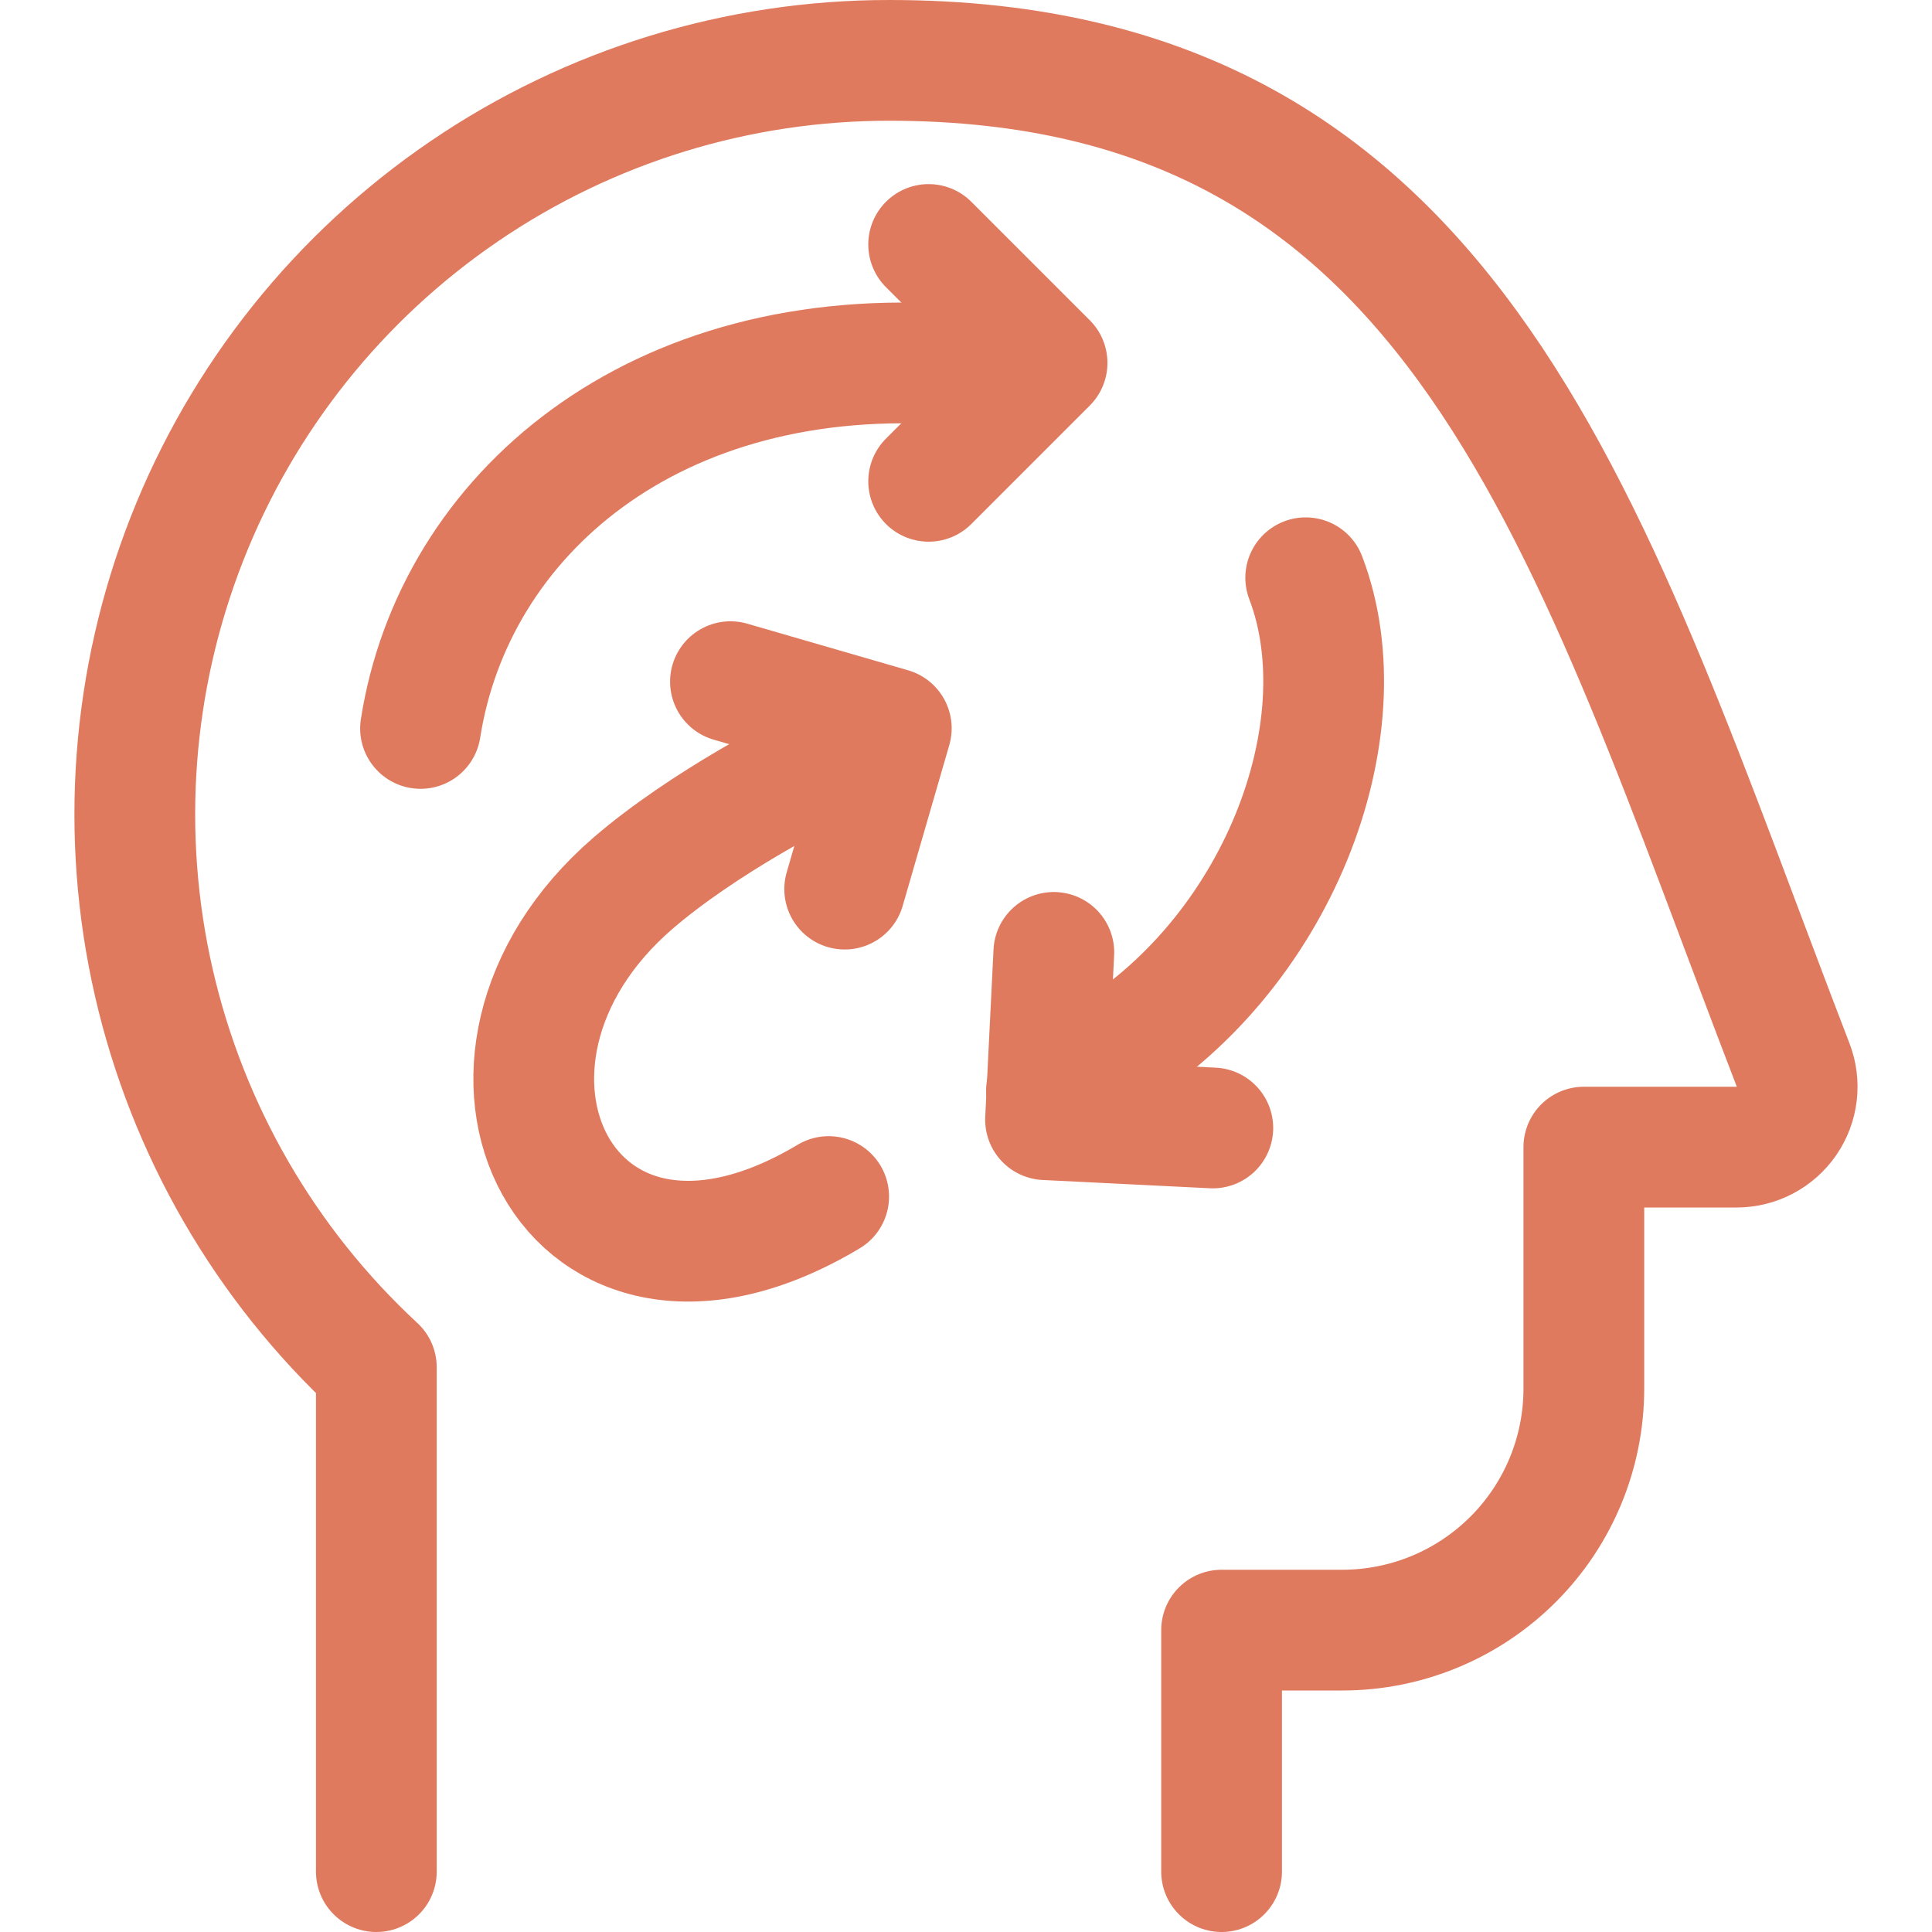 <svg xmlns="http://www.w3.org/2000/svg" fill="none" viewBox="0 0 24 24" id="Adhd-Disorder-Symptoms-2--Streamline-Ultimate" height="24" width="24">
  <desc>
    Adhd Disorder Symptoms 2 Streamline Icon: https://streamlinehq.com
  </desc>
  <path stroke="#e07a5f" stroke-linecap="round" stroke-linejoin="round" d="M4.675 23.25v-6.265c-1.382 -1.28 -2.345 -2.947 -2.765 -4.783 -0.42 -1.836 -0.276 -3.756 0.413 -5.51 0.688 -1.753 1.89 -3.258 3.447 -4.318C7.326 1.314 9.167 0.748 11.05 0.75c7.139 0 8.68 5.878 11.225 12.48 0.044 0.114 0.059 0.236 0.045 0.357 -0.014 0.121 -0.058 0.236 -0.127 0.337 -0.069 0.1 -0.161 0.182 -0.269 0.239 -0.108 0.057 -0.228 0.087 -0.349 0.087h-1.9v3c0 0.796 -0.316 1.559 -0.879 2.121 -0.563 0.563 -1.326 0.879 -2.121 0.879h-1.5v3" stroke-width="1.5"></path>
  <path stroke="#e07a5f" stroke-linecap="round" stroke-linejoin="round" d="M5.224 9.049c0.413 -2.642 2.89 -4.807 6.673 -4.514l0.962 0.106" stroke-width="1.5"></path>
  <path stroke="#e07a5f" stroke-linecap="round" stroke-linejoin="round" d="m11.536 3.037 1.471 1.471 -1.471 1.471" stroke-width="1.5"></path>
  <path stroke="#e07a5f" stroke-linecap="round" stroke-linejoin="round" d="m15.066 14.012 -2.078 -0.103 0.103 -2.078" stroke-width="1.5"></path>
  <path stroke="#e07a5f" stroke-linecap="round" stroke-linejoin="round" d="m9.074 8.468 1.998 0.579 -0.579 1.998" stroke-width="1.5"></path>
  <path stroke="#e07a5f" stroke-linecap="round" stroke-linejoin="round" d="M16.22 7.177c0.718 1.879 -0.341 4.714 -2.562 6.013L13 13.547" stroke-width="1.5"></path>
  <path stroke="#e07a5f" stroke-linecap="round" stroke-linejoin="round" d="M10.294 14.864c-3.254 1.946 -4.997 -1.68 -2.429 -3.894 0.855 -0.738 2.186 -1.44 2.514 -1.551l0.652 -0.262" stroke-width="1.5"></path>
</svg>